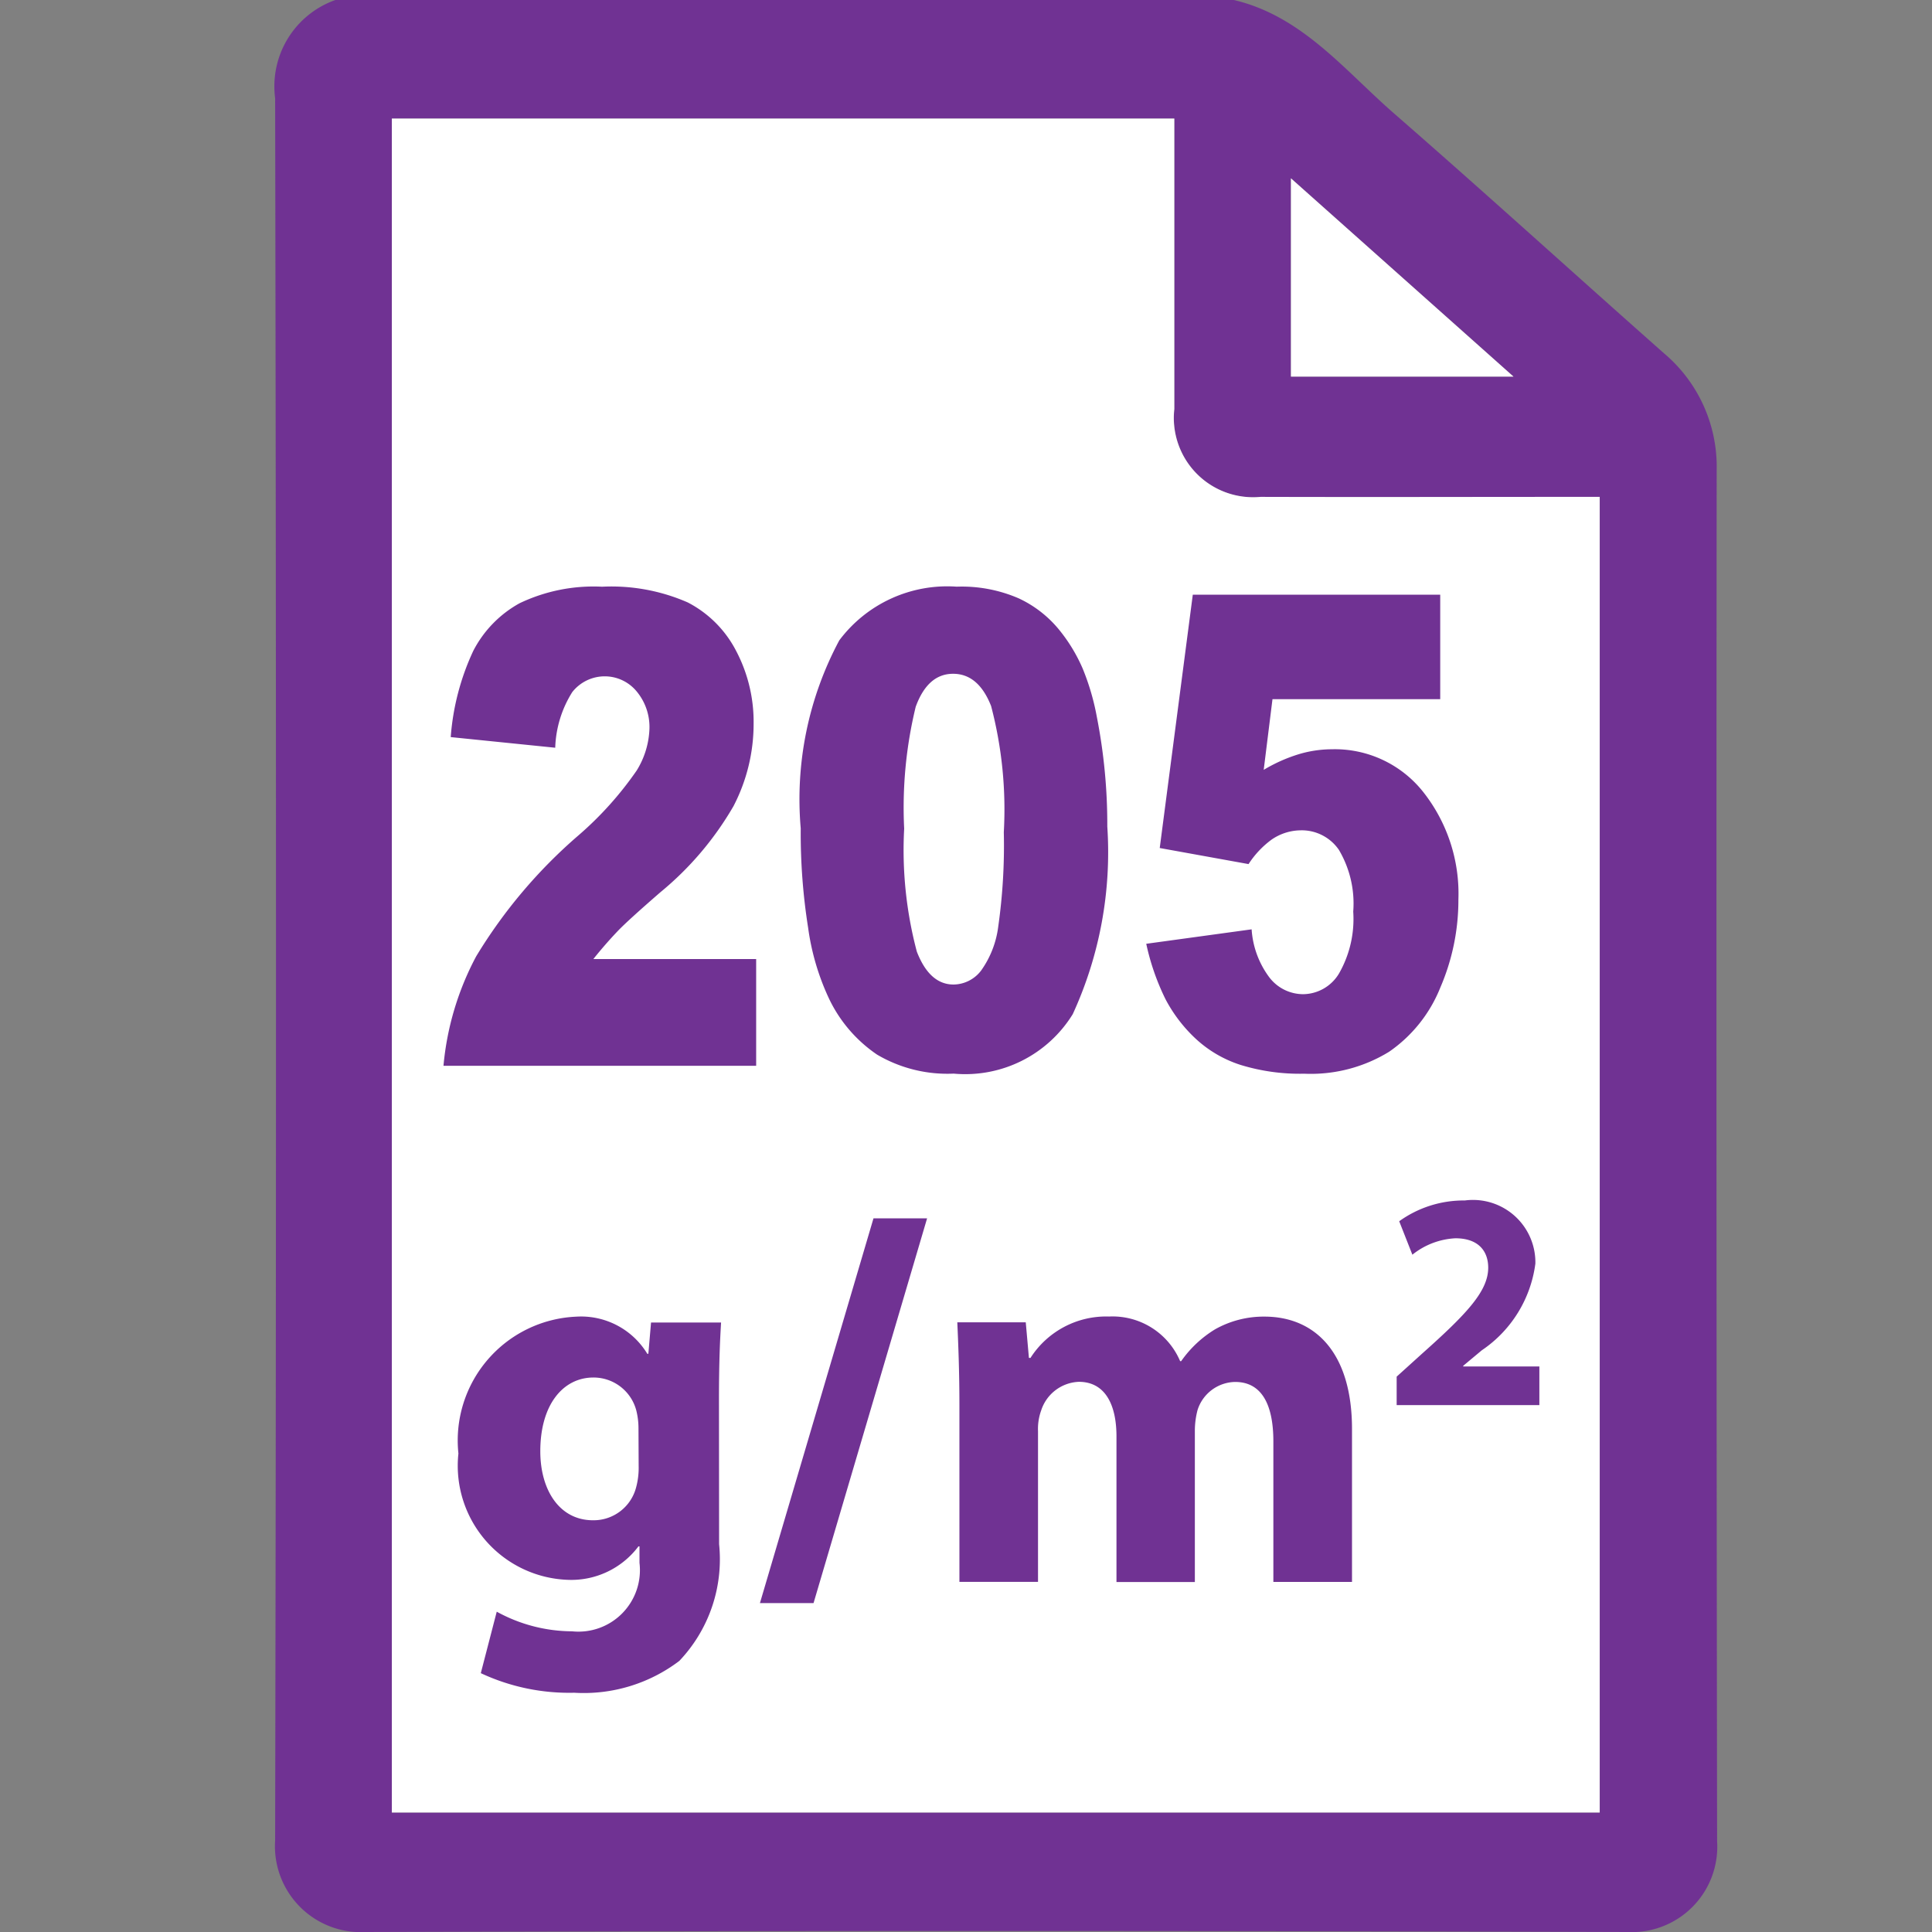 <svg xmlns="http://www.w3.org/2000/svg" id="Layer_1" width="44" height="44" data-name="Layer 1"><rect width="100%" height="100%" fill="#808080" stroke="none"/><defs><style>.cls-1{fill:#703293}.cls-2{fill:#fff}</style></defs><path d="M28.1 0c1.559.366 2.526 1.608 3.657 2.591 2.066 1.8 4.089 3.641 6.139 5.455a3.378 3.378 0 011.2 2.668q-.013 15.61.01 31.22A1.945 1.945 0 0137.067 44Q22.7 43.955 8.329 44a1.957 1.957 0 01-2.063-2.085q.039-19.84 0-39.68A2.085 2.085 0 017.638 0zM8.924 41.279h27.51V11.318h-7.722a1.806 1.806 0 01-1.966-2V3.177v-.475H8.924zM29.4 4.061v4.516h5.069z" class="cls-1"/><path d="M8.924 41.279V2.7h17.82v6.616a1.806 1.806 0 001.966 2c2.395.007 4.789 0 7.184 0h.538v29.963z" class="cls-2"/><path d="M29.4 4.061l5.069 4.516H29.4z" class="cls-2"/><path d="M16.377 35.167a3.359 3.359 0 01-.906 2.659 3.6 3.6 0 01-2.394.725 4.745 4.745 0 01-2.127-.446l.363-1.4a3.586 3.586 0 001.716.447 1.4 1.4 0 001.535-1.559v-.375h-.024a1.913 1.913 0 01-1.6.762 2.6 2.6 0 01-2.5-2.877 2.823 2.823 0 012.683-3.117 1.763 1.763 0 011.619.846h.024l.061-.713h1.595c-.023.387-.048.882-.048 1.764zm-1.836-2.647a1.656 1.656 0 00-.036-.338 1.007 1.007 0 00-.991-.81c-.677 0-1.209.6-1.209 1.68 0 .882.436 1.571 1.2 1.571a1 1 0 00.979-.737 1.711 1.711 0 00.061-.5zM17.307 36.509l2.586-8.762h1.221l-2.586 8.762zM21.85 32c0-.737-.024-1.354-.048-1.885h1.559l.072.81h.036a2.046 2.046 0 011.789-.942A1.672 1.672 0 0126.877 31h.023a2.577 2.577 0 01.773-.726 2.255 2.255 0 011.124-.289c1.136 0 1.994.8 1.994 2.562v3.48H29v-3.2c0-.858-.277-1.354-.87-1.354a.914.914 0 00-.857.641 1.865 1.865 0 00-.061.459v3.456h-1.785v-3.315c0-.737-.266-1.244-.857-1.244a.94.94 0 00-.858.652 1.238 1.238 0 00-.072.471v3.433h-1.79zM31.808 32v-.648l.585-.529c1.009-.9 1.5-1.417 1.5-1.952 0-.374-.219-.67-.747-.67a1.7 1.7 0 00-.98.374l-.3-.762a2.512 2.512 0 011.494-.473 1.421 1.421 0 011.607 1.438 2.821 2.821 0 01-1.22 1.974l-.423.353v.015h1.734V32zM17.221 24.273H10.1a6.544 6.544 0 01.744-2.492 11.487 11.487 0 012.329-2.755 7.816 7.816 0 001.327-1.478 1.927 1.927 0 00.291-.959 1.268 1.268 0 00-.288-.838.941.941 0 00-1.47.011 2.524 2.524 0 00-.388 1.267l-2.38-.242a5.619 5.619 0 01.514-1.965 2.6 2.6 0 011.053-1.083 3.906 3.906 0 011.881-.377 4.331 4.331 0 011.95.358 2.568 2.568 0 011.1 1.1 3.468 3.468 0 01.4 1.665 4.061 4.061 0 01-.458 1.874 7.2 7.2 0 01-1.665 1.961q-.718.623-.959.871a9.624 9.624 0 00-.568.651h3.708zM18.236 18.865a7.667 7.667 0 01.878-4.281 3.071 3.071 0 012.674-1.223 3.257 3.257 0 011.417.268 2.611 2.611 0 01.9.694 3.74 3.74 0 01.551.9 5.507 5.507 0 01.323 1.1 12.735 12.735 0 01.239 2.5 8.828 8.828 0 01-.787 4.274 2.876 2.876 0 01-2.712 1.354 3.153 3.153 0 01-1.743-.432 3.2 3.2 0 01-1.091-1.266 5.554 5.554 0 01-.48-1.621 13.76 13.76 0 01-.169-2.267zm2.356.007a9.013 9.013 0 00.288 2.8q.29.75.837.75a.8.8 0 00.627-.318 2.193 2.193 0 00.391-1.007 13.091 13.091 0 00.126-2.144 9.267 9.267 0 00-.289-2.873q-.289-.735-.866-.735t-.851.75a9.711 9.711 0 00-.263 2.777zM27.165 13.544H32.8v2.379h-3.82l-.2 1.61a3.6 3.6 0 01.784-.352 2.646 2.646 0 01.768-.117 2.567 2.567 0 012.082.974 3.737 3.737 0 01.8 2.451 5.027 5.027 0 01-.411 2 3.233 3.233 0 01-1.167 1.464 3.406 3.406 0 01-1.933.5 4.59 4.59 0 01-1.449-.2 2.724 2.724 0 01-1.026-.6 3.375 3.375 0 01-.686-.9 5.423 5.423 0 01-.437-1.259l2.4-.329a2.046 2.046 0 00.408 1.1.973.973 0 00.764.377.963.963 0 00.819-.473 2.5 2.5 0 00.323-1.408 2.4 2.4 0 00-.326-1.405 1.025 1.025 0 00-.869-.446 1.188 1.188 0 00-.665.212 2.116 2.116 0 00-.524.557l-2.023-.366z" class="cls-1"/></svg>